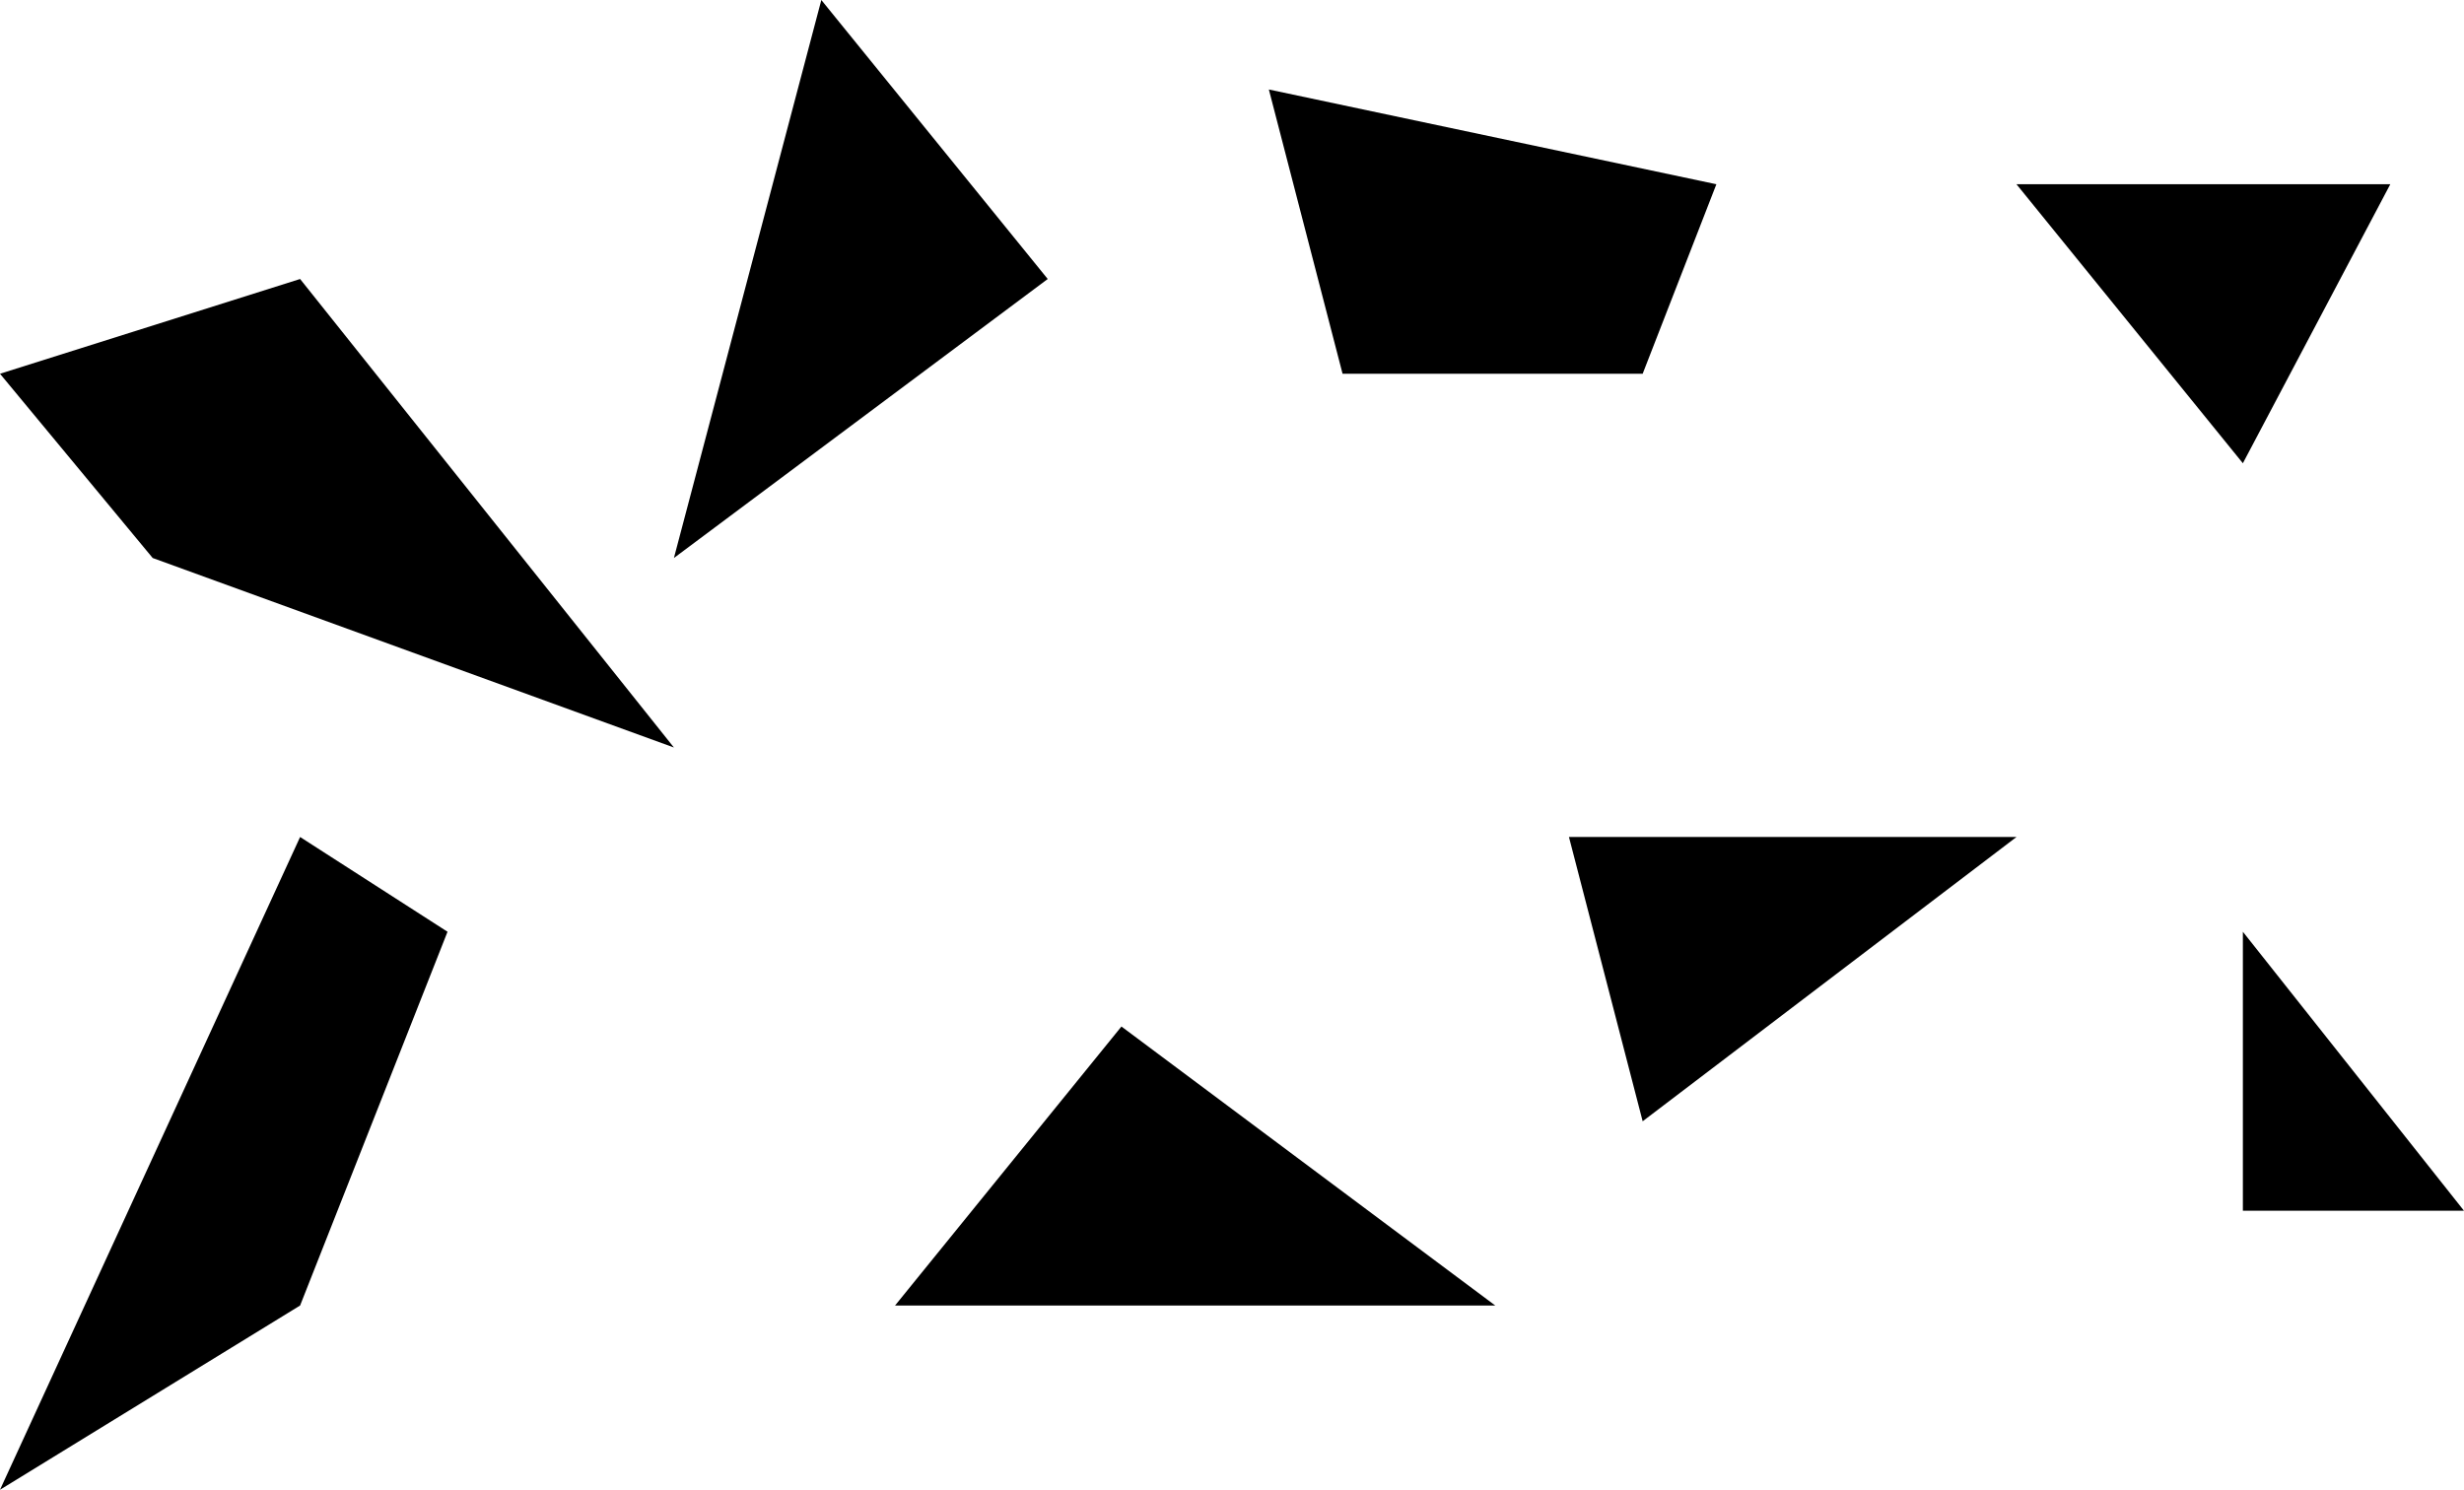 <?xml version="1.0" encoding="UTF-8" standalone="no"?>
<svg xmlns:xlink="http://www.w3.org/1999/xlink" height="14.15px" width="23.4px" xmlns="http://www.w3.org/2000/svg">
  <g transform="matrix(1.0, 0.0, 0.0, 1.0, 11.7, 7.1)">
    <path d="M-5.3 0.0 L-10.25 -1.8 -11.7 -3.55 -8.85 -4.45 -5.3 0.0" fill="#000000" fill-rule="evenodd" stroke="none"/>
    <path d="M7.45 -5.35 L11.0 -5.35 9.6 -2.7 7.45 -5.35" fill="#000000" fill-rule="evenodd" stroke="none"/>
    <path d="M0.35 -6.25 L4.6 -5.35 3.9 -3.55 1.05 -3.55 0.35 -6.25" fill="#000000" fill-rule="evenodd" stroke="none"/>
    <path d="M9.6 4.4 L9.6 1.75 11.7 4.4 9.6 4.4" fill="#000000" fill-rule="evenodd" stroke="none"/>
    <path d="M3.2 0.85 L7.45 0.85 3.9 3.55 3.2 0.85" fill="#000000" fill-rule="evenodd" stroke="none"/>
    <path d="M-8.85 0.85 L-7.45 1.75 -8.85 5.3 -11.7 7.05 -8.85 0.85" fill="#000000" fill-rule="evenodd" stroke="none"/>
    <path d="M-1.05 2.65 L2.5 5.3 -3.2 5.3 -1.05 2.65" fill="#000000" fill-rule="evenodd" stroke="none"/>
    <path d="M-1.75 -4.45 L-5.3 -1.8 -3.9 -7.1 -1.75 -4.45" fill="#000000" fill-rule="evenodd" stroke="none"/>
  </g>
</svg>
